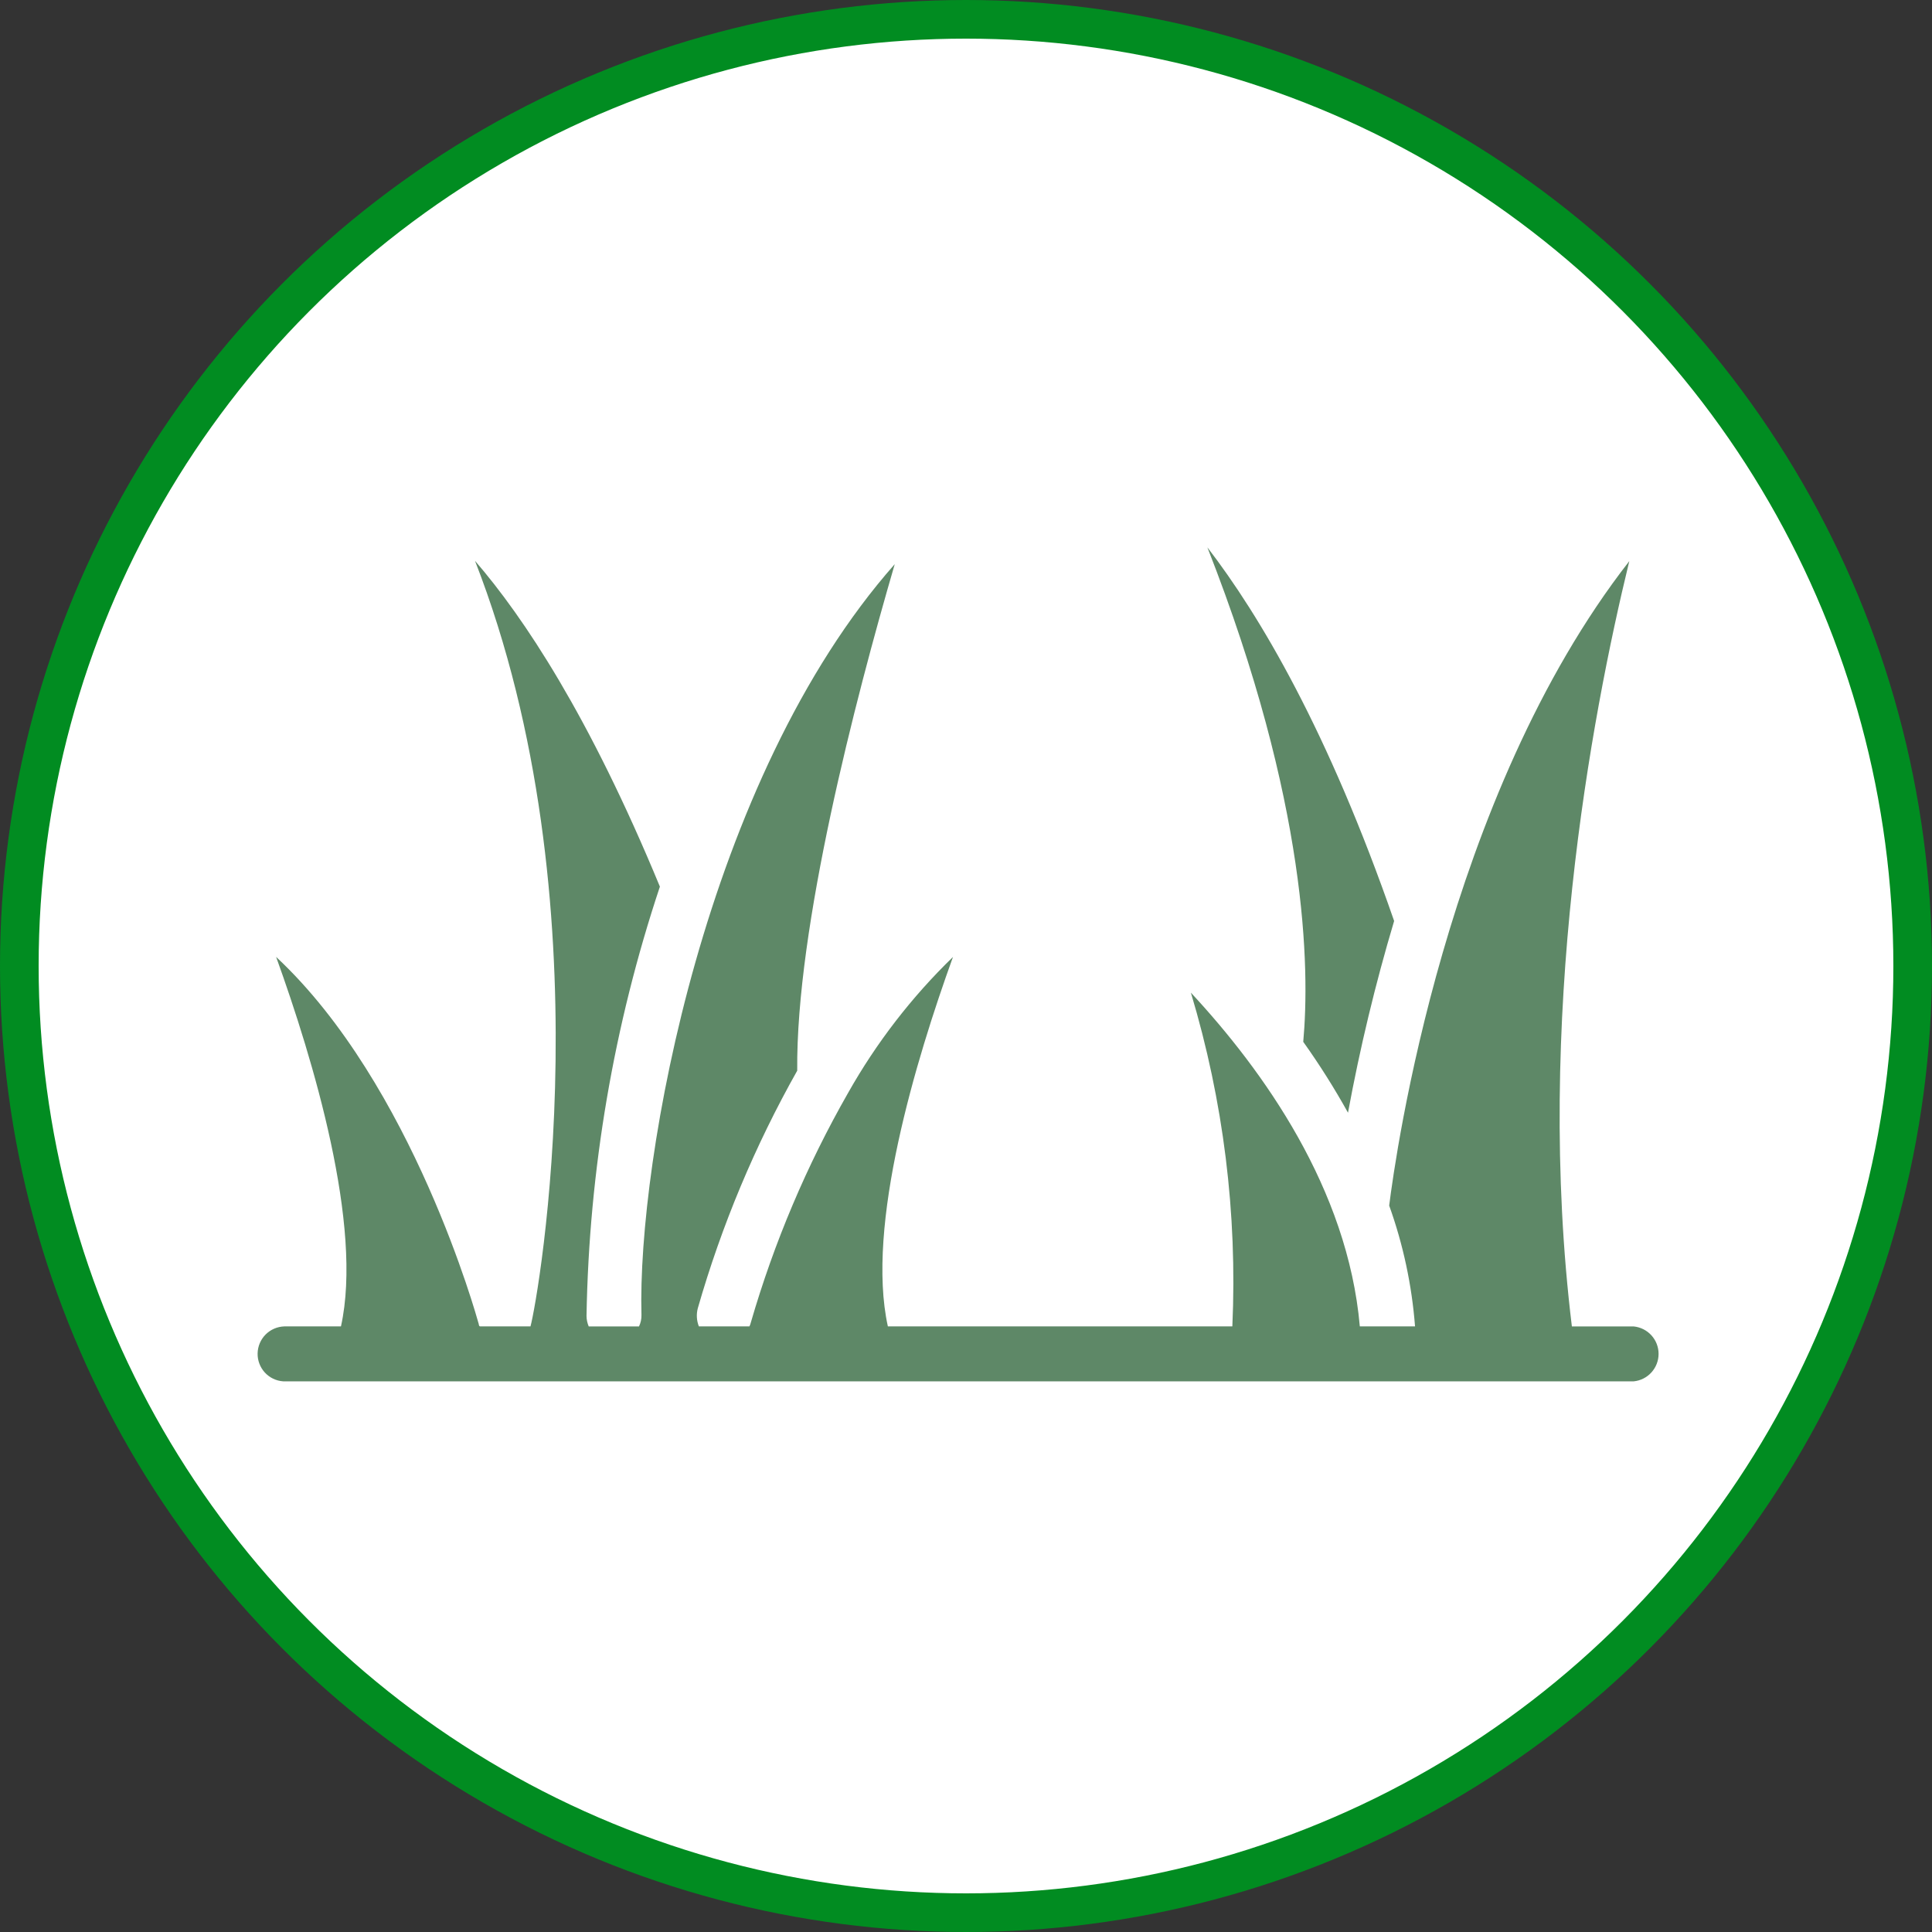 <svg xmlns="http://www.w3.org/2000/svg" width="50" height="50" viewBox="0 0 50 50" fill="none"><rect x="0" y="0" width="50" height="50" fill="#333333" stroke="none"/><circle cx="25" cy="25" r="24.5" fill="white" stroke="#018C21"></circle><path d="M31.247 14.166C32.604 15.929 34.374 18.915 36.08 23.835C35.593 25.466 35.195 27.122 34.886 28.797C34.535 28.164 34.148 27.551 33.728 26.962C33.898 25.079 33.849 20.792 31.247 14.166ZM42.28 34.328H40.68C39.713 26.394 41.178 18.58 42.166 14.522C37.41 20.621 36.116 29.892 35.952 31.2C36.314 32.208 36.539 33.26 36.621 34.327H35.192C34.879 30.759 32.689 27.702 30.82 25.69C31.661 28.488 32.025 31.408 31.893 34.327C31.893 34.327 23.958 34.327 22.978 34.327C22.402 31.719 23.703 27.424 24.663 24.766C23.594 25.803 22.679 26.988 21.948 28.285C20.877 30.16 20.033 32.155 19.431 34.228C19.423 34.263 19.411 34.296 19.395 34.327H18.087C18.028 34.178 18.018 34.014 18.059 33.858C18.674 31.715 19.538 29.651 20.632 27.709C20.597 24.005 22.132 18.112 23.156 14.6C18.254 20.145 16.491 30.028 16.601 34.037C16.603 34.138 16.581 34.237 16.537 34.328H15.236C15.2 34.242 15.18 34.151 15.179 34.057C15.244 30.279 15.884 26.532 17.078 22.946C15.25 18.524 13.558 15.979 12.293 14.514C15.736 23.349 13.932 33.586 13.729 34.327L13.708 34.327H12.428C12.387 34.327 12.395 34.26 12.379 34.228C12.357 34.157 10.694 28.072 7.146 24.765C8.106 27.424 9.4 31.726 8.824 34.327H7.359C7.176 34.333 7.002 34.408 6.873 34.538C6.745 34.667 6.671 34.842 6.667 35.025C6.663 35.207 6.73 35.385 6.853 35.52C6.977 35.655 7.147 35.737 7.33 35.749H42.28C42.457 35.732 42.62 35.649 42.739 35.518C42.858 35.386 42.924 35.216 42.924 35.038C42.924 34.861 42.858 34.69 42.739 34.559C42.62 34.428 42.457 34.346 42.28 34.328Z" fill="#5E8867"></path></svg>